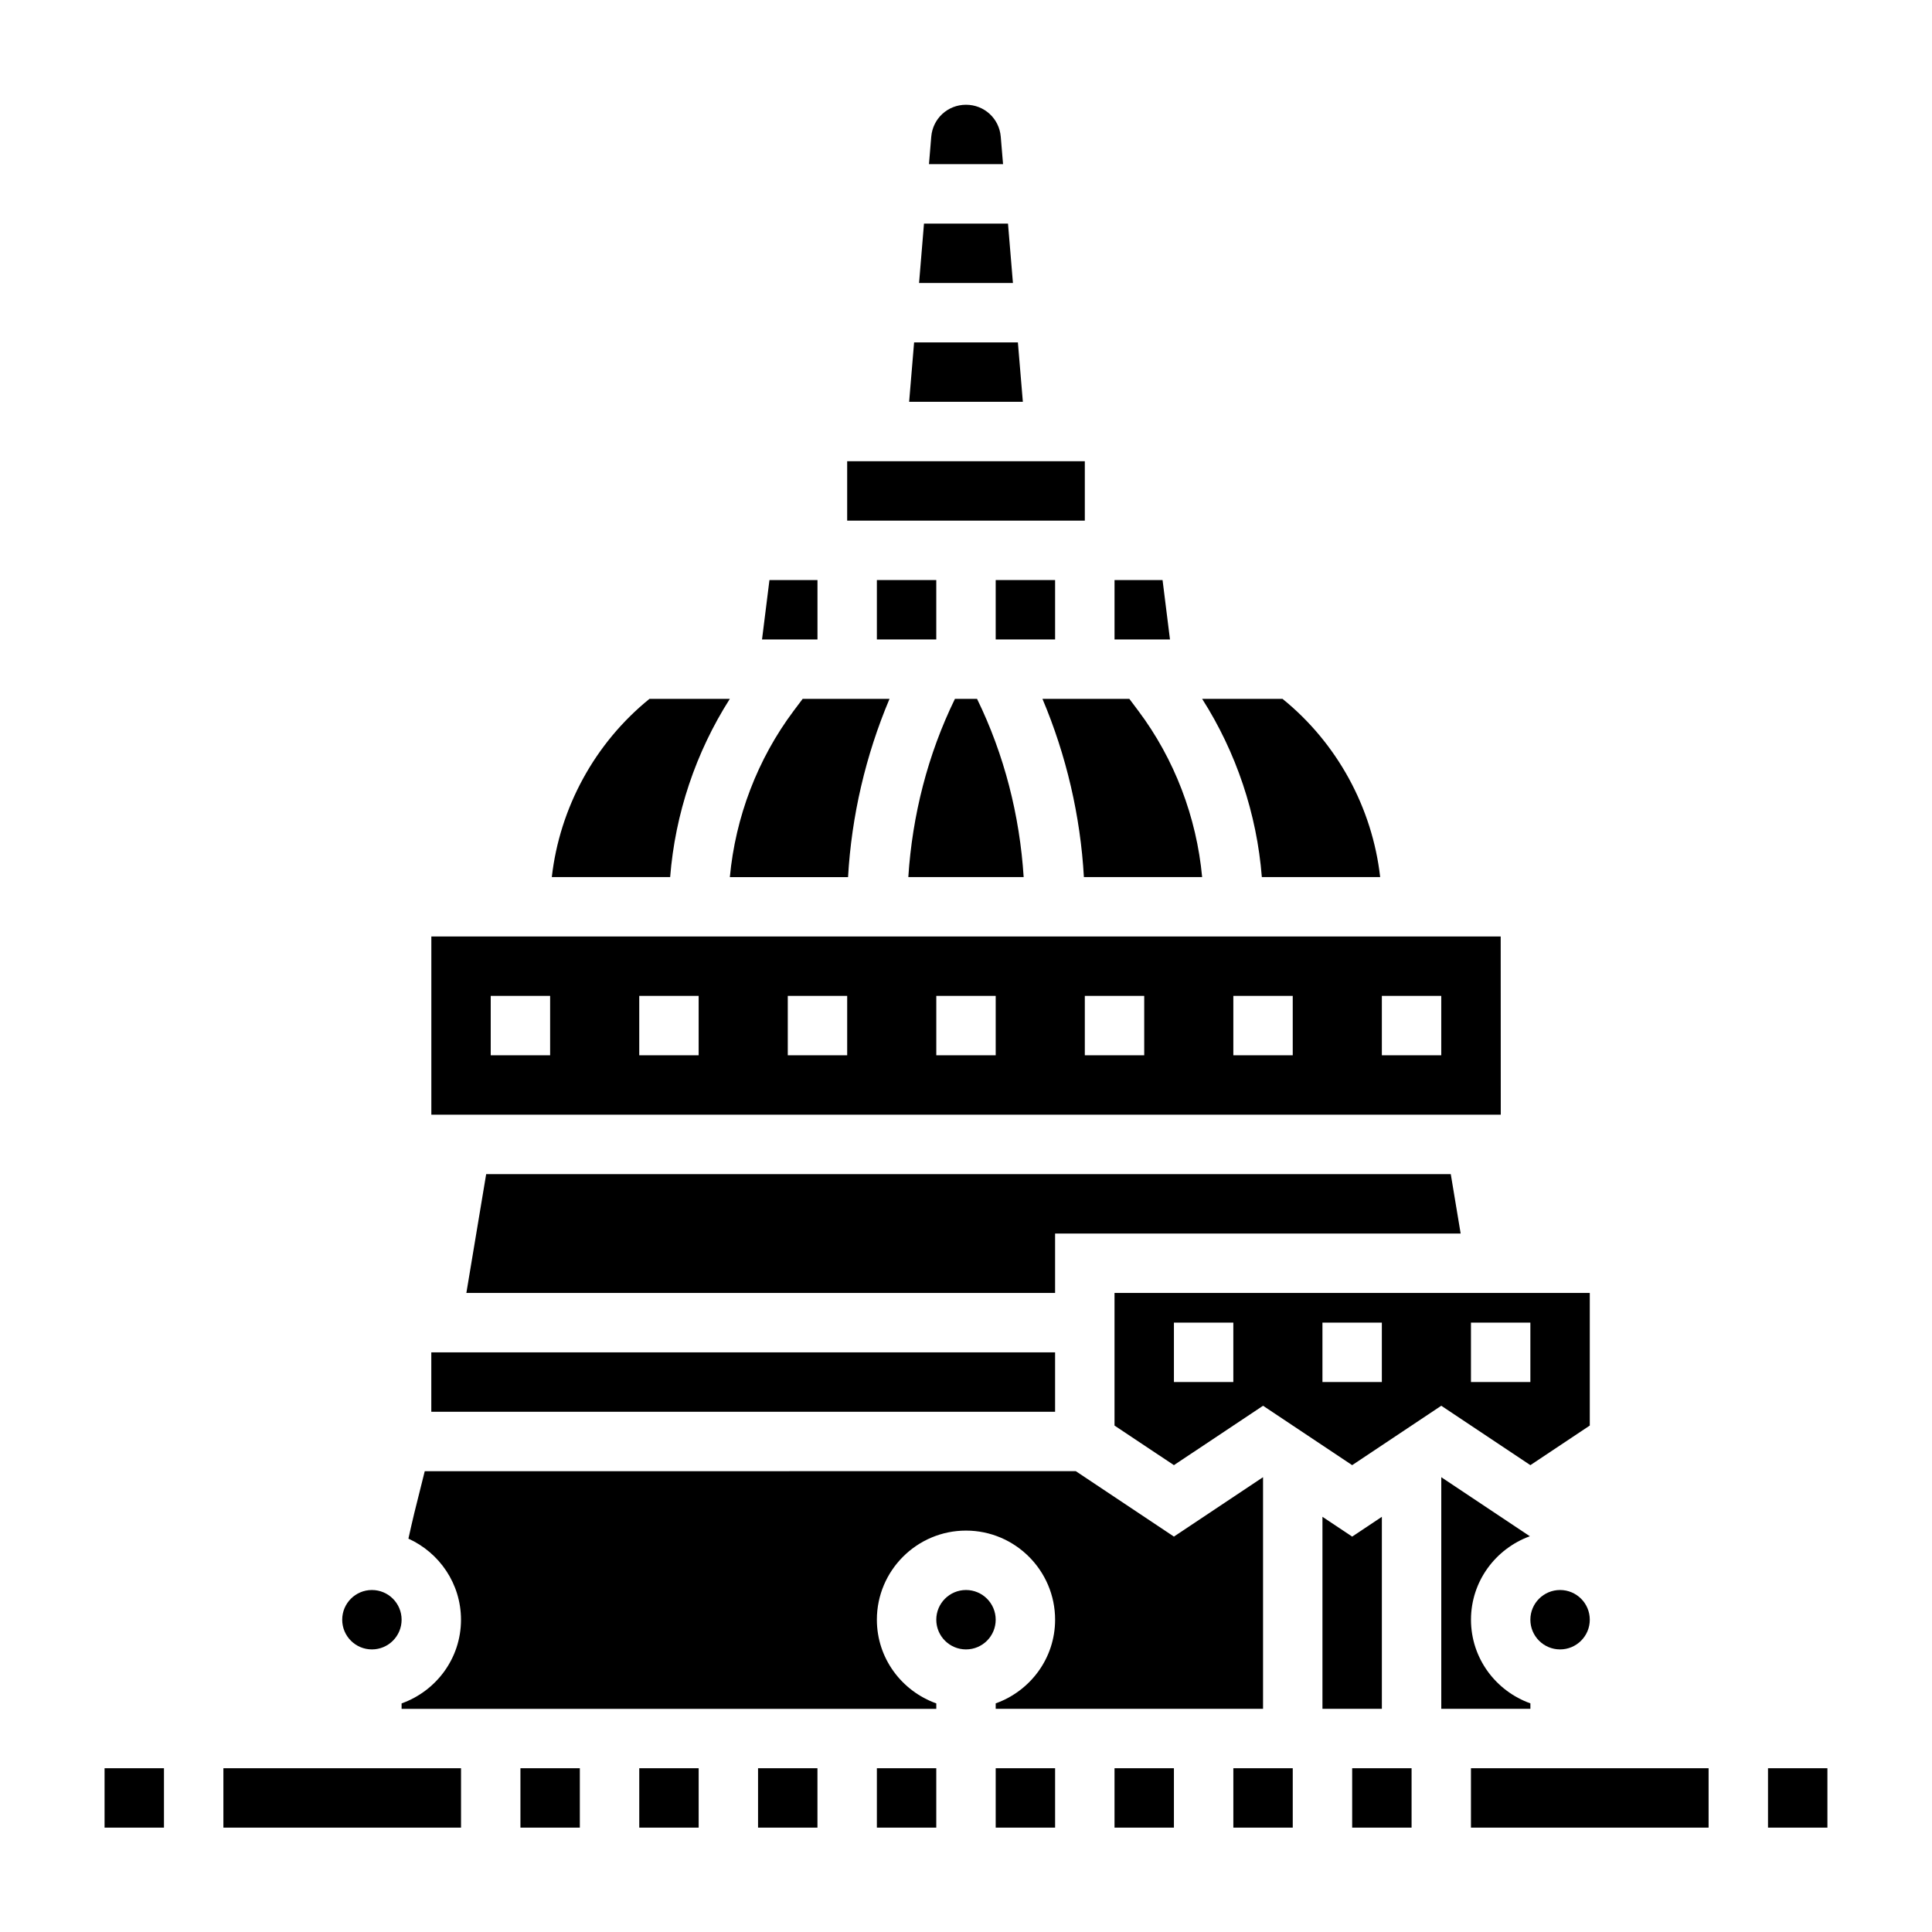 <?xml version="1.0" encoding="UTF-8"?>
<!-- Uploaded to: SVG Find, www.svgfind.com, Generator: SVG Find Mixer Tools -->
<svg fill="#000000" width="800px" height="800px" version="1.1" viewBox="144 144 512 512" xmlns="http://www.w3.org/2000/svg">
 <g>
  <path d="m612.54 612.6h15.742v15.742h-15.742z"/>
  <path d="m413.75 234.74h-27.504l-1.316 15.742h30.137z"/>
  <path d="m411.13 203.25h-22.262l-1.305 15.742h24.875z"/>
  <path d="m337.41 329.21h-21.301c-14.477 11.723-23.789 28.836-25.875 47.23h31.363c1.312-16.734 6.785-33.07 15.812-47.23z"/>
  <path d="m409.21 180.23c-0.406-4.824-4.367-8.469-9.207-8.469s-8.801 3.644-9.211 8.469l-0.605 7.273h19.633z"/>
  <path d="m379.73 329.21h-23.023l-2.363 3.148c-9.59 12.785-15.453 28.199-16.926 44.09h31.324c0.922-16.215 4.668-32.273 10.988-47.238z"/>
  <path d="m452.09 297.72h-12.727v15.742h14.695z"/>
  <path d="m368.51 266.23h62.977v15.742h-62.977z"/>
  <path d="m565.31 486.64h-125.95v35.148l15.742 10.492 23.617-15.742 23.617 15.742 23.617-15.742 23.617 15.742 15.742-10.492zm-94.465 23.617h-15.742v-15.742h15.742zm39.359 0h-15.742v-15.742h15.742zm39.359 0h-15.742v-15.742h15.742z"/>
  <path d="m565.31 573.24c0 4.348-3.527 7.871-7.875 7.871s-7.871-3.523-7.871-7.871c0-4.348 3.523-7.871 7.871-7.871s7.875 3.523 7.875 7.871"/>
  <path d="m462.58 376.44c-1.473-15.887-7.328-31.301-16.926-44.082l-2.363-3.148h-23.027c6.32 14.957 10.066 31.023 10.98 47.23z"/>
  <path d="m541.7 392.18h-283.39v47.23h283.41zm-251.91 31.488h-15.742v-15.742h15.742zm39.359 0h-15.742v-15.742h15.742zm39.363 0h-15.742v-15.742h15.742zm39.359 0h-15.742v-15.742h15.742zm39.359 0h-15.742v-15.742h15.742zm39.359 0h-15.742v-15.742h15.742zm39.359 0h-15.742v-15.742h15.742z"/>
  <path d="m509.76 376.44c-2.086-18.398-11.391-35.512-25.875-47.23h-21.301c9.027 14.152 14.5 30.488 15.816 47.23z"/>
  <path d="m528.47 455.16h-255.63l-5.25 31.488h156.02v-15.742h107.48z"/>
  <path d="m402.93 329.21h-5.863c-7.195 14.719-11.305 30.883-12.352 47.23h30.566c-1.039-16.352-5.156-32.504-12.352-47.23z"/>
  <path d="m407.87 297.72h15.742v15.742h-15.742z"/>
  <path d="m376.38 297.72h15.742v15.742h-15.742z"/>
  <path d="m360.64 297.72h-12.727l-1.969 15.742h14.695z"/>
  <path d="m344.89 612.6h15.742v15.742h-15.742z"/>
  <path d="m313.41 612.6h15.742v15.742h-15.742z"/>
  <path d="m470.85 612.6h15.742v15.742h-15.742z"/>
  <path d="m376.38 612.6h15.742v15.742h-15.742z"/>
  <path d="m407.87 573.24c0 4.348-3.523 7.871-7.871 7.871s-7.875-3.523-7.875-7.871c0-4.348 3.527-7.871 7.875-7.871s7.871 3.523 7.871 7.871"/>
  <path d="m439.36 612.6h15.742v15.742h-15.742z"/>
  <path d="m407.87 612.6h15.742v15.742h-15.742z"/>
  <path d="m376.38 573.24c0-13.02 10.598-23.617 23.617-23.617s23.617 10.598 23.617 23.617c0 10.25-6.606 18.91-15.742 22.168v1.449h70.848v-61.387l-23.617 15.742-26-17.336-172.54 0.004-2.793 11.188c-0.551 2.219-1.023 4.457-1.535 6.691 8.195 3.707 13.934 11.926 13.934 21.492 0 10.25-6.606 18.91-15.742 22.168v1.449h141.7v-1.449c-9.141-3.269-15.746-11.93-15.746-22.18z"/>
  <path d="m203.2 612.6h62.977v15.742h-62.977z"/>
  <path d="m281.92 612.6h15.742v15.742h-15.742z"/>
  <path d="m549.57 595.41c-9.141-3.258-15.742-11.918-15.742-22.168 0-10.195 6.535-18.82 15.602-22.121l-23.477-15.648v61.387h23.617z"/>
  <path d="m533.82 612.6h62.977v15.742h-62.977z"/>
  <path d="m250.43 573.24c0 4.348-3.523 7.871-7.871 7.871s-7.871-3.523-7.871-7.871c0-4.348 3.523-7.871 7.871-7.871s7.871 3.523 7.871 7.871"/>
  <path d="m502.34 612.6h15.742v15.742h-15.742z"/>
  <path d="m258.3 502.39h165.31v15.742h-165.31z"/>
  <path d="m510.21 545.97-7.871 5.242-7.875-5.242v50.887h15.746z"/>
  <path d="m171.71 612.6h15.742v15.742h-15.742z"/>
 </g>
</svg>